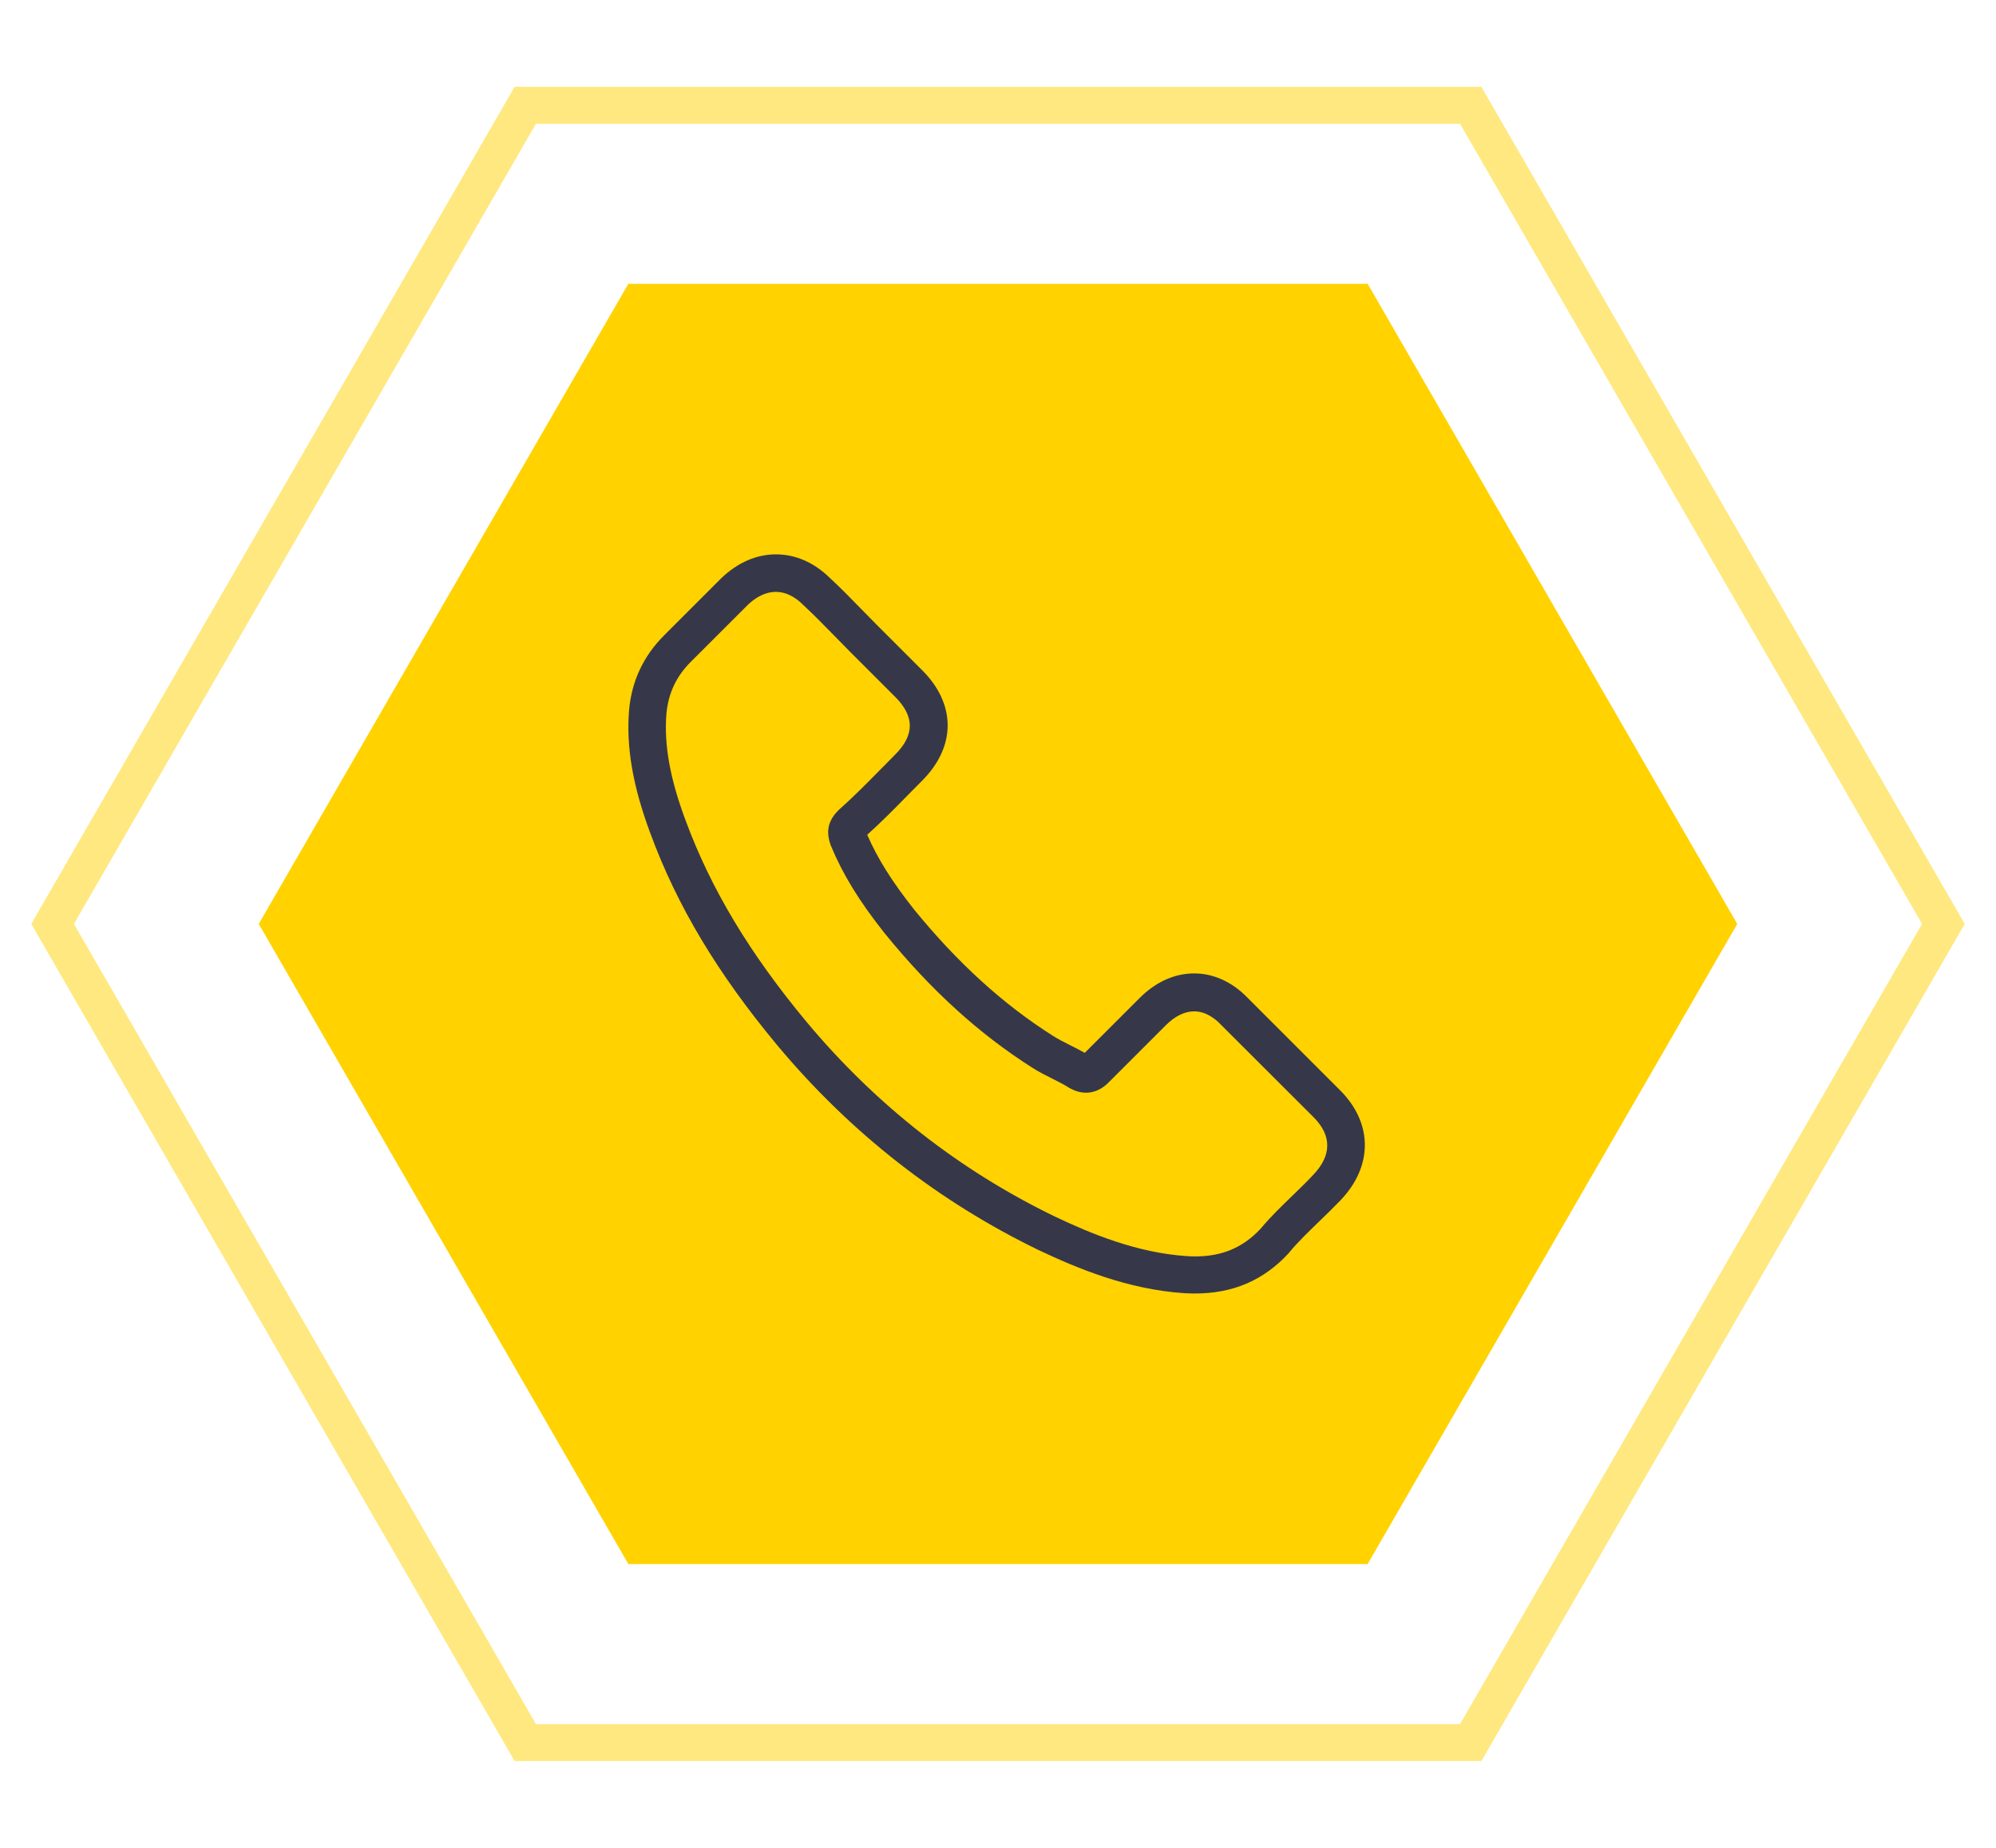 <?xml version="1.0" encoding="UTF-8"?> <svg xmlns="http://www.w3.org/2000/svg" width="54" height="50" viewBox="0 0 54 50" fill="none"> <path d="M1.567 24.75L1.423 25L1.567 25.25L14.067 46.901L14.211 47.151H14.5H39.5H39.789L39.933 46.901L52.433 25.25L52.577 25L52.433 24.75L39.933 3.099L39.789 2.849H39.5H14.5H14.211L14.067 3.099L1.567 24.75Z" stroke="#FFD200" stroke-opacity="0.5"></path> <path d="M7 25L17 7.679H37L47 25L37 42.321H17L7 25Z" fill="#FFD200"></path> <path d="M21.038 28.295C23.01 30.653 25.385 32.509 28.095 33.823C29.127 34.312 30.507 34.892 32.045 34.992C32.14 34.996 32.231 35 32.327 35C33.358 35 34.187 34.644 34.863 33.91C34.867 33.906 34.875 33.898 34.879 33.889C35.12 33.599 35.393 33.338 35.679 33.06C35.874 32.874 36.073 32.679 36.264 32.48C37.146 31.56 37.146 30.392 36.255 29.501L33.764 27.01C33.342 26.571 32.836 26.339 32.306 26.339C31.775 26.339 31.265 26.571 30.83 27.006L29.347 28.489C29.21 28.411 29.069 28.34 28.936 28.274C28.771 28.191 28.617 28.112 28.481 28.025C27.13 27.167 25.903 26.049 24.73 24.61C24.137 23.86 23.74 23.23 23.462 22.588C23.852 22.236 24.216 21.867 24.569 21.506C24.693 21.378 24.821 21.25 24.95 21.121C25.397 20.673 25.638 20.155 25.638 19.629C25.638 19.103 25.401 18.585 24.95 18.137L23.715 16.902C23.57 16.757 23.433 16.616 23.292 16.471C23.018 16.189 22.733 15.899 22.451 15.638C22.024 15.22 21.523 15 20.992 15C20.466 15 19.96 15.22 19.517 15.642L17.967 17.192C17.403 17.756 17.084 18.44 17.018 19.231C16.939 20.222 17.121 21.274 17.594 22.547C18.319 24.515 19.413 26.343 21.038 28.295ZM18.029 19.318C18.079 18.767 18.29 18.307 18.688 17.909L20.23 16.368C20.47 16.136 20.735 16.015 20.992 16.015C21.245 16.015 21.502 16.136 21.738 16.376C22.016 16.633 22.277 16.902 22.558 17.188C22.699 17.333 22.845 17.478 22.989 17.627L24.224 18.862C24.481 19.119 24.614 19.38 24.614 19.637C24.614 19.894 24.481 20.155 24.224 20.412C24.096 20.541 23.968 20.673 23.839 20.802C23.454 21.192 23.093 21.56 22.695 21.913C22.687 21.921 22.683 21.925 22.675 21.933C22.331 22.277 22.384 22.605 22.467 22.853C22.471 22.866 22.476 22.874 22.48 22.886C22.799 23.653 23.242 24.383 23.934 25.253C25.178 26.786 26.487 27.976 27.929 28.891C28.108 29.008 28.298 29.099 28.477 29.19C28.642 29.273 28.796 29.351 28.932 29.439C28.949 29.447 28.961 29.455 28.978 29.463C29.115 29.534 29.247 29.567 29.38 29.567C29.712 29.567 29.927 29.356 29.997 29.285L31.547 27.735C31.788 27.495 32.049 27.366 32.306 27.366C32.621 27.366 32.878 27.561 33.039 27.735L35.538 30.23C36.035 30.727 36.031 31.266 35.526 31.792C35.352 31.979 35.169 32.157 34.975 32.344C34.684 32.625 34.382 32.916 34.108 33.243C33.632 33.757 33.064 33.997 32.331 33.997C32.26 33.997 32.186 33.993 32.115 33.989C30.756 33.902 29.492 33.371 28.543 32.92C25.965 31.672 23.702 29.903 21.825 27.656C20.279 25.796 19.239 24.063 18.551 22.207C18.124 21.067 17.963 20.151 18.029 19.318Z" fill="#363849"></path> </svg> 